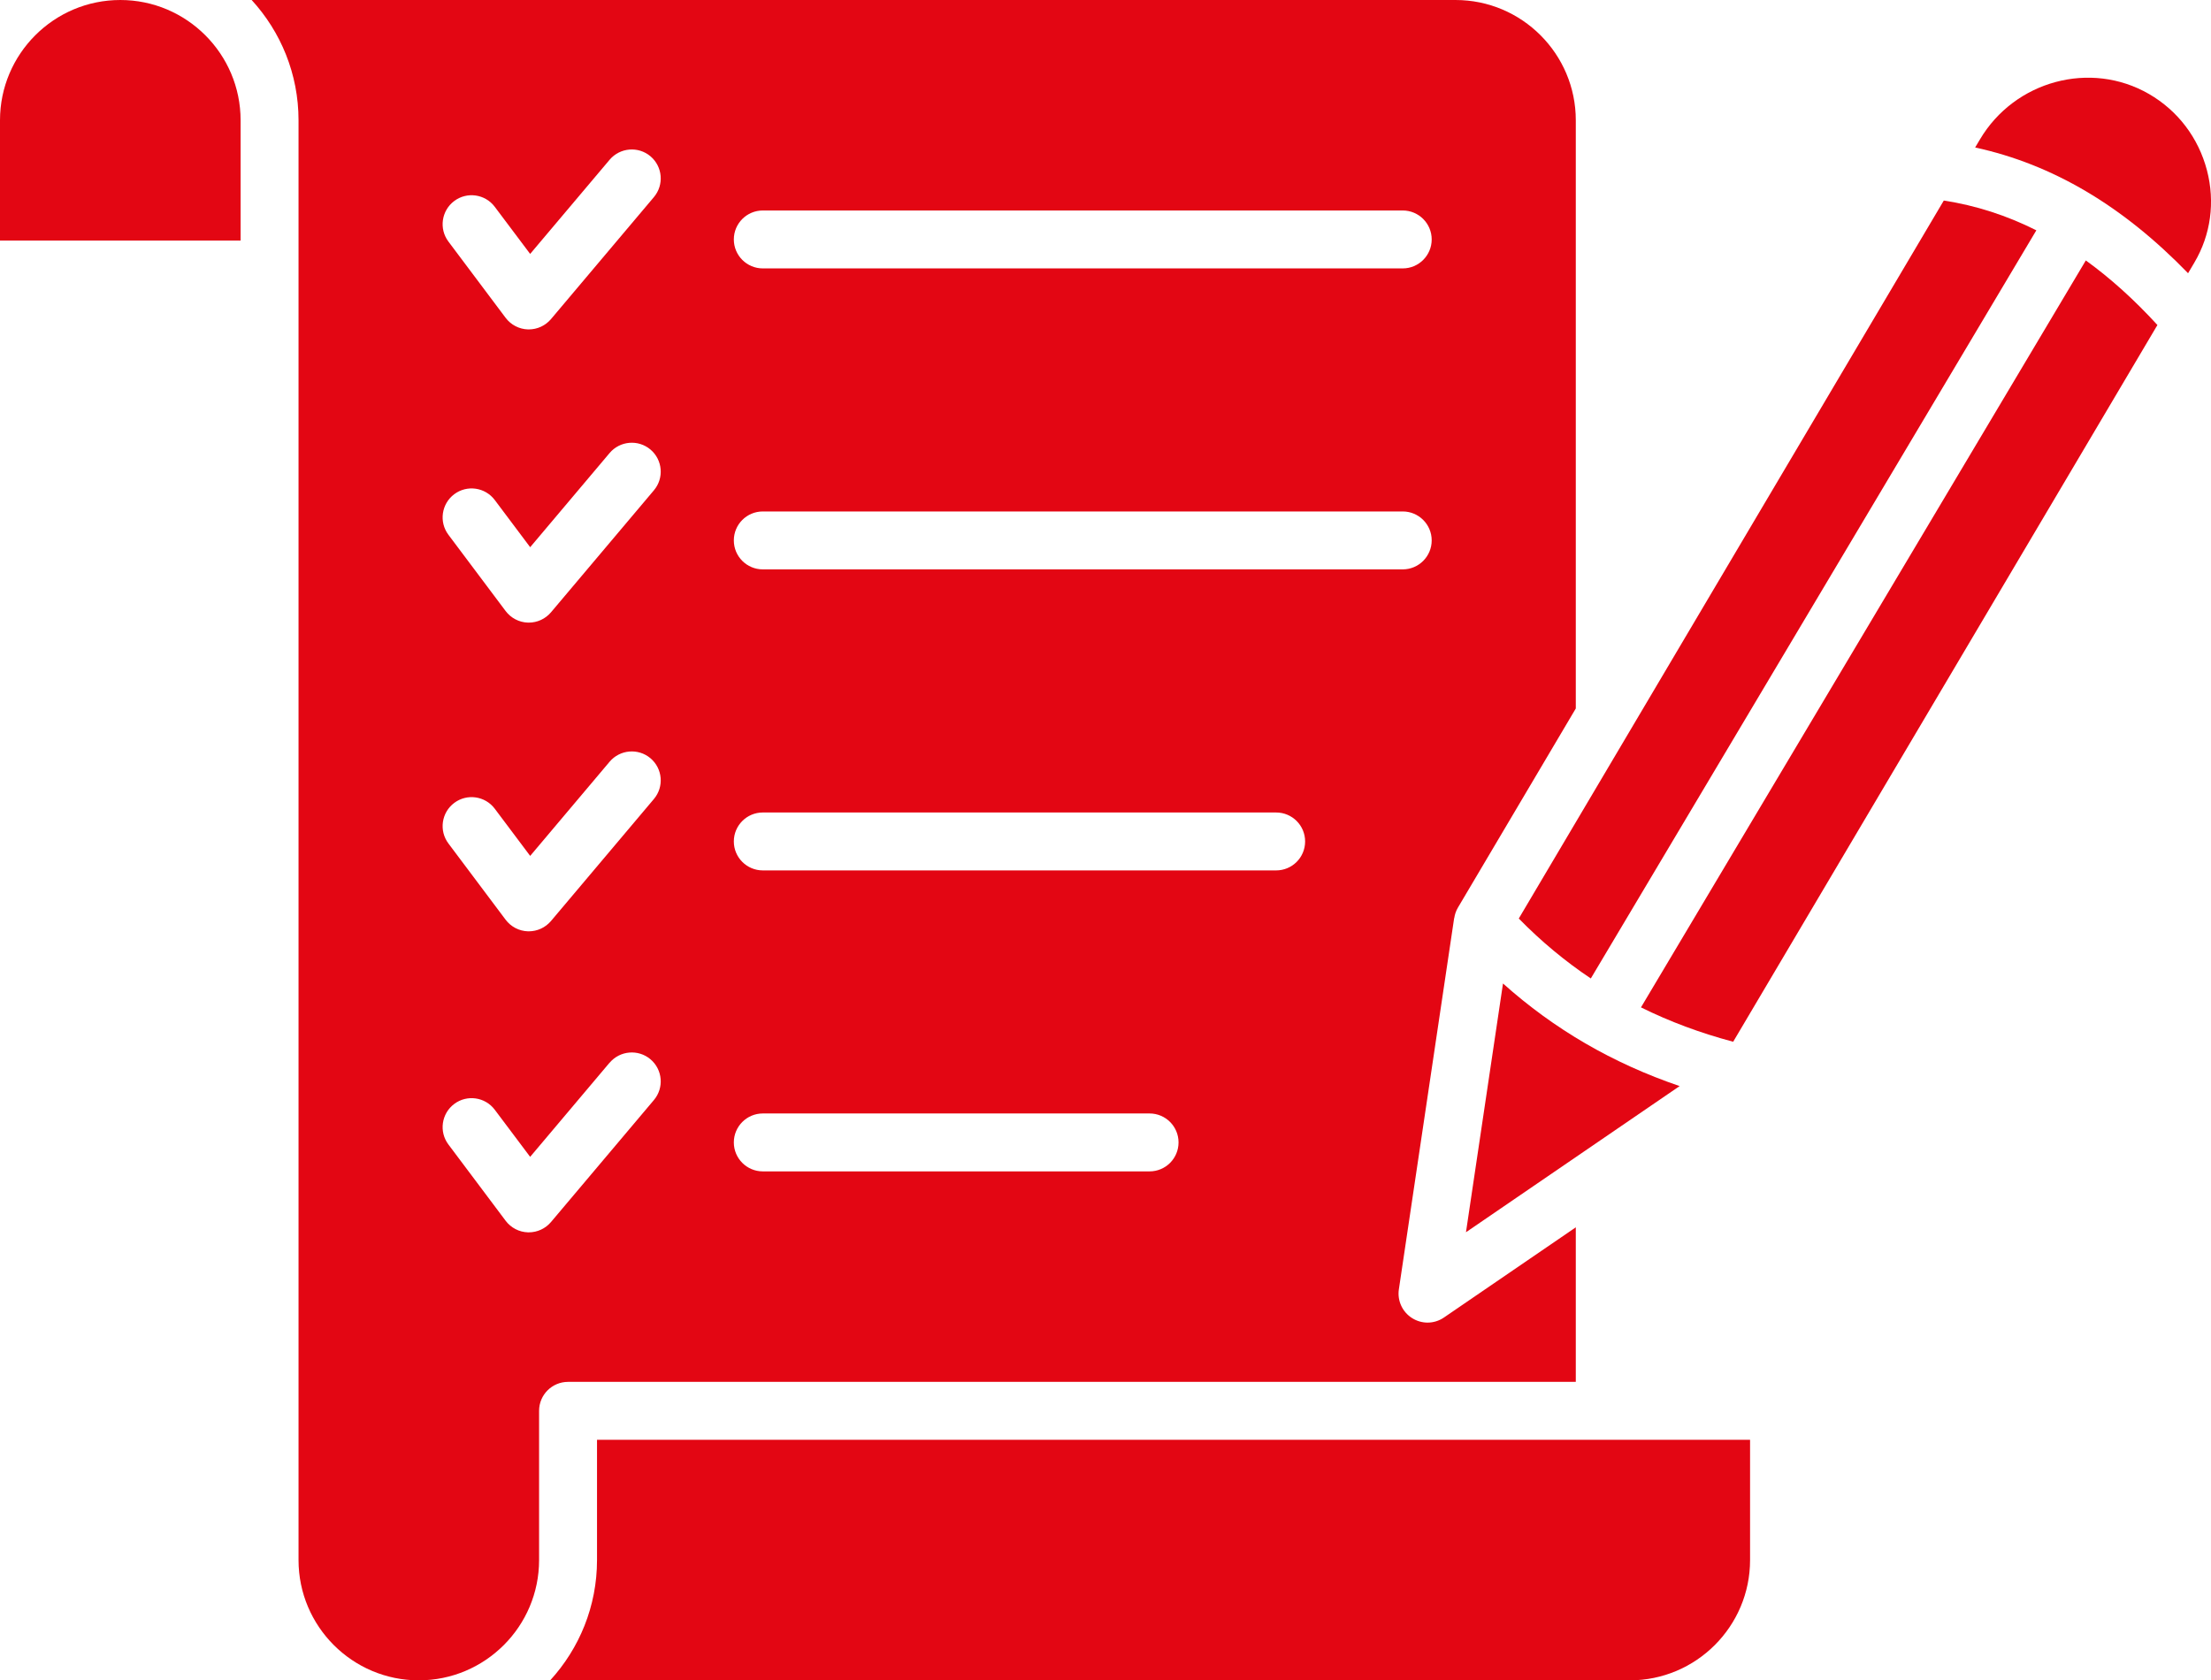 <svg xmlns="http://www.w3.org/2000/svg" id="b" viewBox="0 0 458 348.15"><defs><style>.d{fill:#e30613;fill-rule:evenodd;}</style></defs><g id="c"><path class="d" d="M0,24.92v24.92h49.84v-24.92C49.84,11.18,38.66,0,24.92,0S0,11.18,0,24.92Z"></path><path class="d" d="M61.84,24.92v298.31c0,13.74,11.17,24.92,24.91,24.92s24.92-11.18,24.92-24.92v-30.92c0-3.32,2.69-6,6-6h208.75v-32.02l-27.32,18.69c-1.02.7-2.21,1.05-3.39,1.05-1.1,0-2.21-.31-3.18-.92-2.03-1.27-3.11-3.61-2.76-5.97l11.45-76.9h.02c.11-.75.35-1.49.75-2.17l24.43-41.28V24.92c0-13.74-11.17-24.92-24.91-24.92H52.13c6.02,6.57,9.71,15.32,9.71,24.92h0ZM94.09,41.65c2.65-1.99,6.41-1.45,8.4,1.2l7.33,9.76,16.46-19.51c2.14-2.53,5.93-2.85,8.46-.72,2.53,2.14,2.85,5.92.71,8.46l-21.32,25.28c-1.15,1.35-2.82,2.13-4.59,2.13-.06,0-.11,0-.17,0-1.83-.05-3.53-.94-4.63-2.4l-11.85-15.8c-1.99-2.65-1.45-6.41,1.2-8.4h0ZM109.82,177.34l16.46-19.52c2.14-2.53,5.93-2.85,8.46-.72,2.53,2.14,2.85,5.92.71,8.45l-21.32,25.28c-1.15,1.35-2.82,2.13-4.59,2.13h-.17c-1.83-.05-3.53-.94-4.63-2.4l-11.85-15.8c-1.99-2.65-1.45-6.41,1.2-8.4,2.65-1.99,6.41-1.45,8.4,1.2l7.33,9.77h0ZM109.82,113.38l16.46-19.52c2.14-2.53,5.93-2.85,8.46-.72,2.53,2.14,2.85,5.92.71,8.45l-21.32,25.28c-1.15,1.35-2.82,2.13-4.59,2.13h-.17c-1.83-.05-3.53-.94-4.63-2.4l-11.85-15.8c-1.99-2.65-1.45-6.41,1.2-8.4,2.65-1.99,6.41-1.45,8.4,1.2l7.33,9.77h0ZM126.28,220.19c2.14-2.53,5.93-2.85,8.46-.72,2.53,2.14,2.85,5.92.71,8.45l-21.32,25.28c-1.15,1.35-2.82,2.13-4.59,2.13-.06,0-.11,0-.17,0-1.83-.05-3.53-.94-4.63-2.4l-11.85-15.8c-1.99-2.65-1.45-6.41,1.2-8.4,2.65-1.99,6.41-1.45,8.4,1.2l7.33,9.76,16.46-19.52h0ZM158.01,168.34h106.34c3.31,0,6,2.68,6,6s-2.69,6-6,6h-106.34c-3.31,0-6-2.69-6-6s2.69-6,6-6h0ZM158.01,230.7h80.12c3.31,0,6,2.68,6,6s-2.69,6-6,6h-80.12c-3.31,0-6-2.69-6-6s2.69-6,6-6h0ZM158.01,105.97h132.56c3.31,0,6,2.69,6,6s-2.69,6-6,6h-132.56c-3.31,0-6-2.68-6-6s2.69-6,6-6h0ZM158.01,43.61h132.56c3.31,0,6,2.69,6,6s-2.69,6-6,6h-132.56c-3.31,0-6-2.69-6-6s2.69-6,6-6Z"></path><path class="d" d="M409.15,30.56c16.03,3.48,30.57,12.08,44.1,26.05l1.3-2.2c3.41-5.76,4.33-12.55,2.61-19.14-1.77-6.73-6.03-12.34-12.01-15.8-12.1-6.99-27.81-2.75-35.02,9.43l-.98,1.65Z"></path><path class="d" d="M432.07,53.96l-92.15,154.76c5.94,2.94,12.29,5.31,19.1,7.12l87.88-148.5c-4.81-5.26-9.75-9.71-14.83-13.38Z"></path><path class="d" d="M329.53,202.73l92.29-155.01c-6.15-3.09-12.53-5.15-19.17-6.17l-88.04,148.76c4.62,4.72,9.58,8.84,14.92,12.42Z"></path><path class="d" d="M347.94,225.03c-13.89-4.73-25.99-11.77-36.6-21.26l-7.67,51.54,44.27-30.29Z"></path><path class="d" d="M362.52,298.31H123.67v24.92c0,9.6-3.68,18.34-9.7,24.92h223.63c13.74,0,24.92-11.18,24.92-24.92v-24.92Z"></path></g></svg>